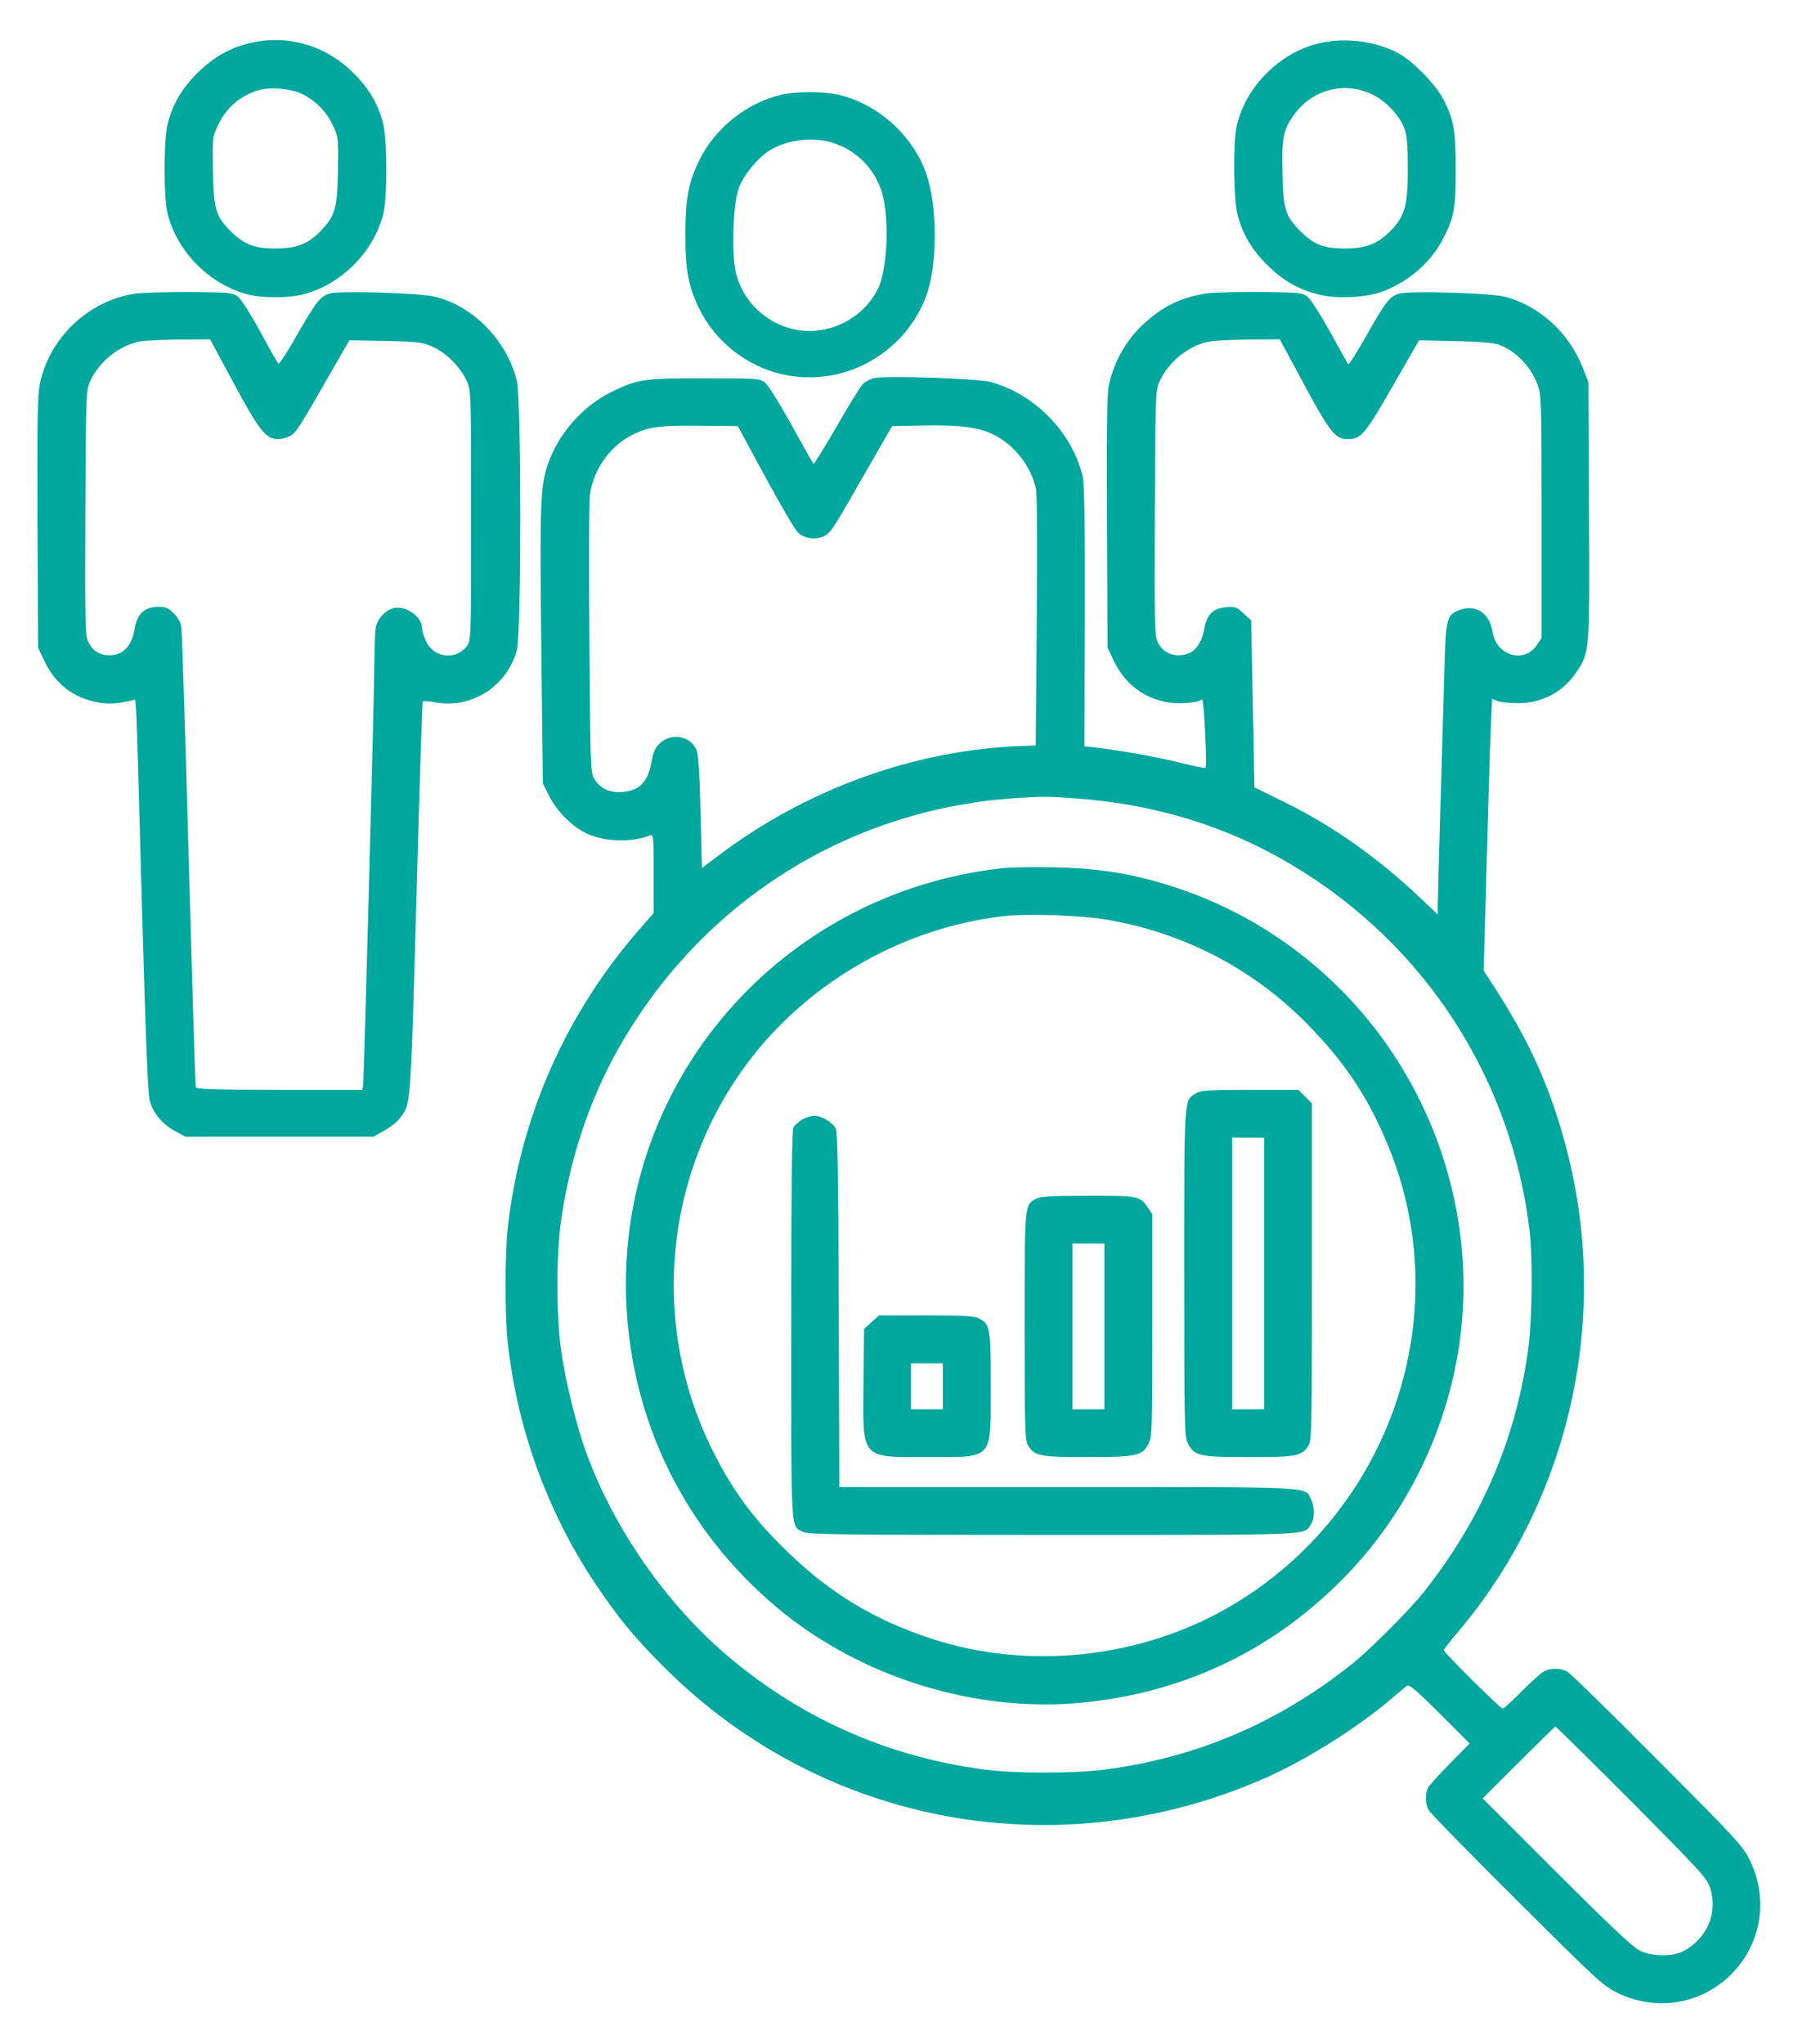 <svg width="44" height="50" viewBox="0 0 44 50" fill="none" xmlns="http://www.w3.org/2000/svg">
<path d="M6.11 1.055C5.622 1.172 5.212 1.406 4.836 1.782C4.455 2.158 4.226 2.544 4.109 3.008C4.001 3.418 4.001 4.844 4.104 5.239C4.348 6.172 5.129 6.958 6.062 7.202C6.428 7.295 7.053 7.295 7.419 7.202C8.352 6.958 9.133 6.177 9.377 5.244C9.48 4.844 9.48 3.423 9.372 3.008C9.255 2.544 9.026 2.158 8.645 1.782C7.966 1.103 7.019 0.835 6.11 1.055ZM7.36 2.285C7.697 2.432 8 2.739 8.151 3.076C8.283 3.364 8.283 3.389 8.269 4.189C8.254 5.112 8.2 5.283 7.844 5.654C7.536 5.972 7.253 6.079 6.74 6.079C6.228 6.079 5.969 5.981 5.647 5.659C5.28 5.293 5.227 5.117 5.212 4.184C5.197 3.389 5.197 3.359 5.324 3.086C5.525 2.651 5.847 2.363 6.291 2.217C6.569 2.124 7.077 2.158 7.36 2.285Z" fill="#00A79D"/>
<path d="M32.323 1.05C31.327 1.265 30.463 2.129 30.258 3.116C30.175 3.521 30.189 4.883 30.282 5.24C30.404 5.718 30.624 6.099 31.005 6.475C31.386 6.856 31.757 7.075 32.26 7.202C32.694 7.32 33.436 7.281 33.842 7.129C34.471 6.89 35.009 6.421 35.302 5.865C35.585 5.318 35.624 5.113 35.624 4.151C35.624 3.189 35.575 2.91 35.316 2.422C35.131 2.061 34.569 1.49 34.222 1.304C33.676 1.011 32.943 0.913 32.323 1.05ZM33.593 2.315C33.925 2.476 34.271 2.852 34.374 3.159C34.432 3.33 34.452 3.579 34.452 4.131C34.452 5.015 34.379 5.283 34.047 5.63C33.715 5.967 33.436 6.079 32.914 6.079C32.396 6.079 32.147 5.982 31.82 5.655C31.454 5.283 31.4 5.113 31.386 4.243C31.366 3.384 31.4 3.194 31.635 2.852C32.079 2.193 32.889 1.973 33.593 2.315Z" fill="#00A79D"/>
<path d="M19.093 2.324C18.263 2.524 17.501 3.14 17.12 3.906C16.847 4.463 16.773 4.844 16.773 5.737C16.773 6.631 16.847 7.012 17.12 7.568C17.506 8.35 18.268 8.955 19.117 9.15C20.597 9.502 22.12 8.682 22.662 7.251C22.955 6.465 22.945 4.961 22.638 4.17C22.286 3.262 21.456 2.539 20.523 2.319C20.138 2.231 19.479 2.231 19.093 2.324ZM20.46 3.52C20.973 3.711 21.363 4.101 21.554 4.619C21.773 5.205 21.734 6.553 21.485 7.065C21.202 7.637 20.611 8.037 19.957 8.091C19.073 8.164 18.233 7.563 18.014 6.694C17.892 6.216 17.936 4.956 18.087 4.58C18.204 4.272 18.546 3.862 18.824 3.686C19.278 3.403 19.957 3.33 20.46 3.52Z" fill="#00A79D"/>
<path d="M3.31 7.183C2.167 7.354 1.21 8.257 0.976 9.39C0.917 9.668 0.908 10.264 0.917 12.788L0.932 15.845L1.088 16.172C1.352 16.729 1.796 17.075 2.402 17.183C2.67 17.231 2.827 17.222 3.256 17.129C3.344 17.109 3.32 16.636 3.471 22.095C3.569 25.523 3.618 26.748 3.666 26.929C3.754 27.241 3.979 27.51 4.296 27.676L4.545 27.808H6.84H9.135L9.399 27.661C9.54 27.583 9.711 27.451 9.775 27.368C10.058 26.992 10.043 27.227 10.19 22.007C10.263 19.351 10.331 17.168 10.346 17.158C10.361 17.144 10.497 17.153 10.654 17.183C11.547 17.344 12.416 16.782 12.651 15.894C12.758 15.469 12.758 9.8 12.651 9.331C12.416 8.34 11.586 7.485 10.634 7.256C10.278 7.168 8.325 7.109 8.076 7.178C7.841 7.246 7.748 7.358 7.255 8.218C7.031 8.613 6.83 8.921 6.811 8.896C6.791 8.877 6.591 8.525 6.367 8.11C6.127 7.671 5.898 7.314 5.82 7.256C5.698 7.158 5.615 7.153 4.653 7.144C4.081 7.144 3.481 7.158 3.31 7.183ZM5.712 9.36C6.342 10.532 6.508 10.742 6.796 10.742C6.894 10.742 7.036 10.703 7.109 10.659C7.25 10.576 7.314 10.479 8.1 9.106L8.549 8.325L9.428 8.34C10.243 8.359 10.326 8.369 10.585 8.481C10.917 8.628 11.264 8.975 11.42 9.316C11.528 9.546 11.528 9.565 11.528 12.607C11.528 15.635 11.528 15.669 11.425 15.806C11.166 16.152 10.624 16.099 10.434 15.703C10.375 15.591 10.331 15.44 10.331 15.371C10.331 15.093 9.946 14.815 9.648 14.873C9.433 14.917 9.223 15.146 9.194 15.366C9.179 15.469 9.169 15.762 9.164 16.016C9.164 16.86 8.906 26.44 8.886 26.548L8.867 26.66H6.835C5.258 26.66 4.804 26.645 4.789 26.597C4.78 26.567 4.702 24.053 4.619 21.02C4.536 17.983 4.453 15.43 4.438 15.337C4.423 15.234 4.35 15.102 4.252 15.005C4.116 14.868 4.057 14.844 3.867 14.844C3.544 14.844 3.354 15.024 3.295 15.376C3.227 15.806 3.017 16.03 2.67 16.03C2.441 16.03 2.255 15.913 2.158 15.698C2.084 15.547 2.079 15.21 2.089 12.539C2.104 9.59 2.104 9.541 2.211 9.316C2.431 8.833 2.944 8.433 3.442 8.35C3.564 8.33 3.998 8.311 4.404 8.306L5.141 8.301L5.712 9.36Z" fill="#00A79D"/>
<path d="M29.516 7.178C28.866 7.28 28.383 7.529 27.895 8.012C27.509 8.398 27.221 8.95 27.128 9.472C27.089 9.692 27.079 10.737 27.089 12.817L27.104 15.845L27.255 16.162C27.519 16.718 27.978 17.075 28.573 17.182C28.842 17.231 29.291 17.197 29.418 17.114C29.462 17.09 29.545 18.745 29.501 18.784C29.487 18.799 29.213 18.74 28.896 18.662C28.378 18.53 27.47 18.364 26.772 18.281L26.537 18.257L26.547 15.073C26.552 12.695 26.537 11.826 26.493 11.645C26.23 10.571 25.331 9.648 24.247 9.345C23.954 9.262 21.728 9.184 21.401 9.248C21.308 9.267 21.181 9.331 21.117 9.394C21.054 9.458 20.761 9.931 20.468 10.444C20.17 10.957 19.921 11.362 19.907 11.347C19.892 11.333 19.648 10.898 19.364 10.386C19.047 9.814 18.798 9.419 18.715 9.355C18.583 9.258 18.515 9.253 17.25 9.253C15.751 9.253 15.614 9.272 14.97 9.585C14.267 9.927 13.661 10.61 13.408 11.357C13.222 11.894 13.207 12.319 13.246 15.82L13.285 19.165L13.432 19.458C13.613 19.834 14.013 20.234 14.369 20.395C14.799 20.596 15.478 20.61 15.912 20.434C15.991 20.4 15.995 20.464 15.995 21.367V22.339L15.673 22.705C13.857 24.775 12.734 27.305 12.426 30.029C12.353 30.688 12.353 32.202 12.426 32.861C12.665 34.971 13.398 36.982 14.555 38.721C15.126 39.575 15.527 40.063 16.264 40.796C20.141 44.663 25.922 45.722 30.971 43.491C31.948 43.061 33.183 42.285 34.008 41.592C34.203 41.421 34.399 41.264 34.433 41.235C34.487 41.201 34.677 41.362 35.234 41.919L35.966 42.651L35.483 43.139C35.219 43.408 34.975 43.676 34.946 43.735C34.872 43.882 34.877 44.121 34.96 44.277C34.999 44.35 35.971 45.346 37.123 46.489C39.086 48.447 39.233 48.579 39.579 48.75C40.536 49.214 41.625 49.033 42.367 48.296C43.105 47.553 43.285 46.465 42.822 45.508C42.651 45.161 42.519 45.014 40.561 43.051C39.418 41.899 38.422 40.928 38.349 40.888C38.178 40.8 37.949 40.8 37.782 40.888C37.709 40.928 37.465 41.147 37.236 41.377C37.011 41.606 36.801 41.797 36.772 41.797C36.718 41.797 35.331 40.425 35.331 40.366C35.331 40.346 35.502 40.127 35.712 39.883C38.427 36.65 39.413 32.212 38.334 28.1C37.958 26.655 37.446 25.508 36.596 24.189L36.308 23.745L36.381 21.113C36.42 19.663 36.464 18.169 36.484 17.788L36.513 17.095L36.645 17.148C36.713 17.177 36.938 17.202 37.143 17.202C37.739 17.202 38.261 16.924 38.578 16.44C38.906 15.937 38.901 15.986 38.886 12.495L38.871 9.35L38.744 9.023C38.407 8.154 37.695 7.495 36.84 7.261C36.508 7.168 34.511 7.109 34.247 7.182C34.013 7.246 33.91 7.373 33.432 8.222C33.207 8.618 33.012 8.926 32.992 8.911C32.978 8.891 32.778 8.535 32.548 8.115C32.304 7.68 32.07 7.314 31.991 7.256C31.864 7.158 31.786 7.153 30.825 7.143C30.253 7.138 29.667 7.158 29.516 7.178ZM31.908 9.394C32.548 10.581 32.68 10.742 32.978 10.742C33.31 10.742 33.393 10.639 34.081 9.448L34.726 8.325L35.6 8.345C36.176 8.354 36.537 8.384 36.664 8.428C37.084 8.574 37.455 8.955 37.626 9.404C37.719 9.663 37.724 9.77 37.724 12.641V15.61L37.612 15.776C37.299 16.245 36.615 16.04 36.523 15.454C36.45 14.966 36.059 14.746 35.634 14.956C35.419 15.058 35.38 15.224 35.356 16.098C35.253 19.536 35.185 21.938 35.185 22.134V22.373L34.711 21.924C33.7 20.971 32.572 20.175 31.415 19.614L30.698 19.262L30.688 18.823C30.688 18.579 30.668 17.661 30.649 16.782L30.619 15.175L30.429 15.005C30.258 14.844 30.224 14.834 29.999 14.853C29.682 14.887 29.54 15.024 29.472 15.376C29.389 15.815 29.184 16.03 28.842 16.03C28.613 16.03 28.427 15.913 28.325 15.698C28.256 15.547 28.251 15.215 28.261 12.539C28.276 9.57 28.276 9.546 28.383 9.316C28.617 8.818 29.13 8.423 29.643 8.349C29.775 8.33 30.209 8.31 30.6 8.305L31.318 8.301L31.908 9.394ZM18.725 11.66C19.096 12.344 19.452 12.954 19.521 13.022C19.687 13.183 19.989 13.222 20.185 13.105C20.341 13.017 20.385 12.944 21.283 11.377L21.83 10.425L22.563 10.41C23.495 10.39 23.964 10.454 24.33 10.639C24.848 10.903 25.253 11.44 25.356 11.987C25.38 12.124 25.385 13.535 25.37 15.234L25.346 18.237L25.029 18.247C22.382 18.34 19.716 19.306 17.553 20.952L17.177 21.235L17.143 19.858C17.118 18.833 17.089 18.442 17.04 18.335C16.879 17.988 16.41 17.92 16.132 18.198C16.029 18.3 15.981 18.413 15.947 18.618C15.864 19.126 15.654 19.346 15.214 19.375C14.902 19.394 14.687 19.287 14.535 19.043C14.452 18.901 14.447 18.696 14.423 15.63C14.408 13.838 14.413 12.246 14.438 12.095C14.511 11.523 14.906 10.947 15.4 10.678C15.834 10.444 16.078 10.405 17.109 10.415L18.056 10.425L18.725 11.66ZM26.323 19.531C28.28 19.673 30.038 20.215 31.63 21.167C34.882 23.11 37.001 26.391 37.436 30.146C37.509 30.805 37.494 32.256 37.407 32.934C37.114 35.166 36.274 37.138 34.848 38.94C34.501 39.38 33.5 40.381 33.061 40.727C31.259 42.153 29.282 42.993 27.055 43.286C26.283 43.388 24.843 43.388 24.076 43.286C21.747 42.978 19.648 42.055 17.856 40.551C16.337 39.277 15.053 37.446 14.36 35.576C14.106 34.892 13.822 33.73 13.725 32.983C13.613 32.148 13.613 30.747 13.72 29.936C13.925 28.423 14.399 26.963 15.102 25.708C17.143 22.046 20.81 19.751 24.98 19.516C25.551 19.482 25.658 19.482 26.323 19.531ZM39.931 44.077C41.635 45.796 41.772 45.942 41.85 46.186C42.045 46.792 41.777 47.426 41.191 47.734C40.932 47.871 40.4 47.861 40.112 47.71C39.955 47.632 39.321 47.031 38.085 45.796L36.283 43.994L37.162 43.115C37.646 42.632 38.051 42.236 38.066 42.236C38.08 42.236 38.92 43.066 39.931 44.077Z" fill="#00A79D"/>
<path d="M24.515 21.24C19.099 21.846 15.105 26.455 15.325 31.836C15.447 34.775 16.761 37.436 19.021 39.331C21.058 41.035 23.88 41.909 26.497 41.65C29.036 41.396 31.228 40.332 32.986 38.496C35.013 36.372 36.053 33.403 35.769 30.512C35.354 26.255 32.391 22.705 28.299 21.567C27.488 21.338 26.741 21.235 25.784 21.216C25.301 21.206 24.729 21.216 24.515 21.24ZM27.127 22.505C28.992 22.832 30.657 23.701 31.971 25.029C32.918 25.991 33.489 26.85 33.982 28.056C35.667 32.187 34.021 36.992 30.13 39.282C27.942 40.571 25.174 40.869 22.781 40.083C21.39 39.624 20.315 38.974 19.275 37.964C18.426 37.148 17.908 36.44 17.41 35.425C15.887 32.314 16.272 28.589 18.406 25.854C19.895 23.955 22.166 22.685 24.563 22.412C25.174 22.344 26.482 22.392 27.127 22.505Z" fill="#00A79D"/>
<path d="M29.264 26.748C28.971 26.929 28.98 26.768 28.98 31.138C28.98 34.844 28.985 35.147 29.068 35.303C29.22 35.615 29.352 35.645 30.558 35.645C31.734 35.645 31.866 35.62 32.023 35.356C32.101 35.225 32.105 34.893 32.105 31.104V26.992L31.939 26.826L31.773 26.66H30.587C29.552 26.66 29.376 26.675 29.264 26.748ZM30.934 31.152V34.473H30.543H30.152V31.152V27.832H30.543H30.934V31.152Z" fill="#00A79D"/>
<path d="M19.622 27.393C19.539 27.441 19.442 27.529 19.417 27.583C19.378 27.646 19.363 29.165 19.363 32.432C19.363 37.656 19.344 37.315 19.657 37.476C19.779 37.539 20.565 37.549 25.76 37.549C32.215 37.549 31.893 37.563 32.078 37.295C32.176 37.153 32.176 36.855 32.078 36.665C31.927 36.362 32.2 36.377 26.107 36.377H20.54L20.526 32.041C20.516 28.574 20.496 27.686 20.448 27.598C20.36 27.446 20.101 27.295 19.925 27.295C19.847 27.295 19.71 27.339 19.622 27.393Z" fill="#00A79D"/>
<path d="M25.357 29.326C25.069 29.477 25.074 29.428 25.074 32.446C25.074 34.966 25.084 35.224 25.157 35.356C25.314 35.62 25.445 35.644 26.622 35.644C27.828 35.644 27.96 35.615 28.111 35.303C28.194 35.146 28.199 34.902 28.199 32.417V29.702L28.087 29.536C27.901 29.258 27.848 29.248 26.612 29.253C25.714 29.253 25.465 29.267 25.357 29.326ZM27.027 32.446V34.472H26.637H26.246V32.446V30.42H26.637H27.027V32.446Z" fill="#00A79D"/>
<path d="M21.326 32.344L21.145 32.51L21.131 33.823C21.111 35.713 21.053 35.645 22.698 35.645C24.324 35.645 24.246 35.732 24.246 33.911C24.246 32.485 24.231 32.393 23.953 32.251C23.841 32.192 23.592 32.178 22.659 32.178H21.512L21.326 32.344ZM23.074 33.911V34.473H22.683H22.293V33.911V33.35H22.683H23.074V33.911Z" fill="#00A79D"/>
</svg>
